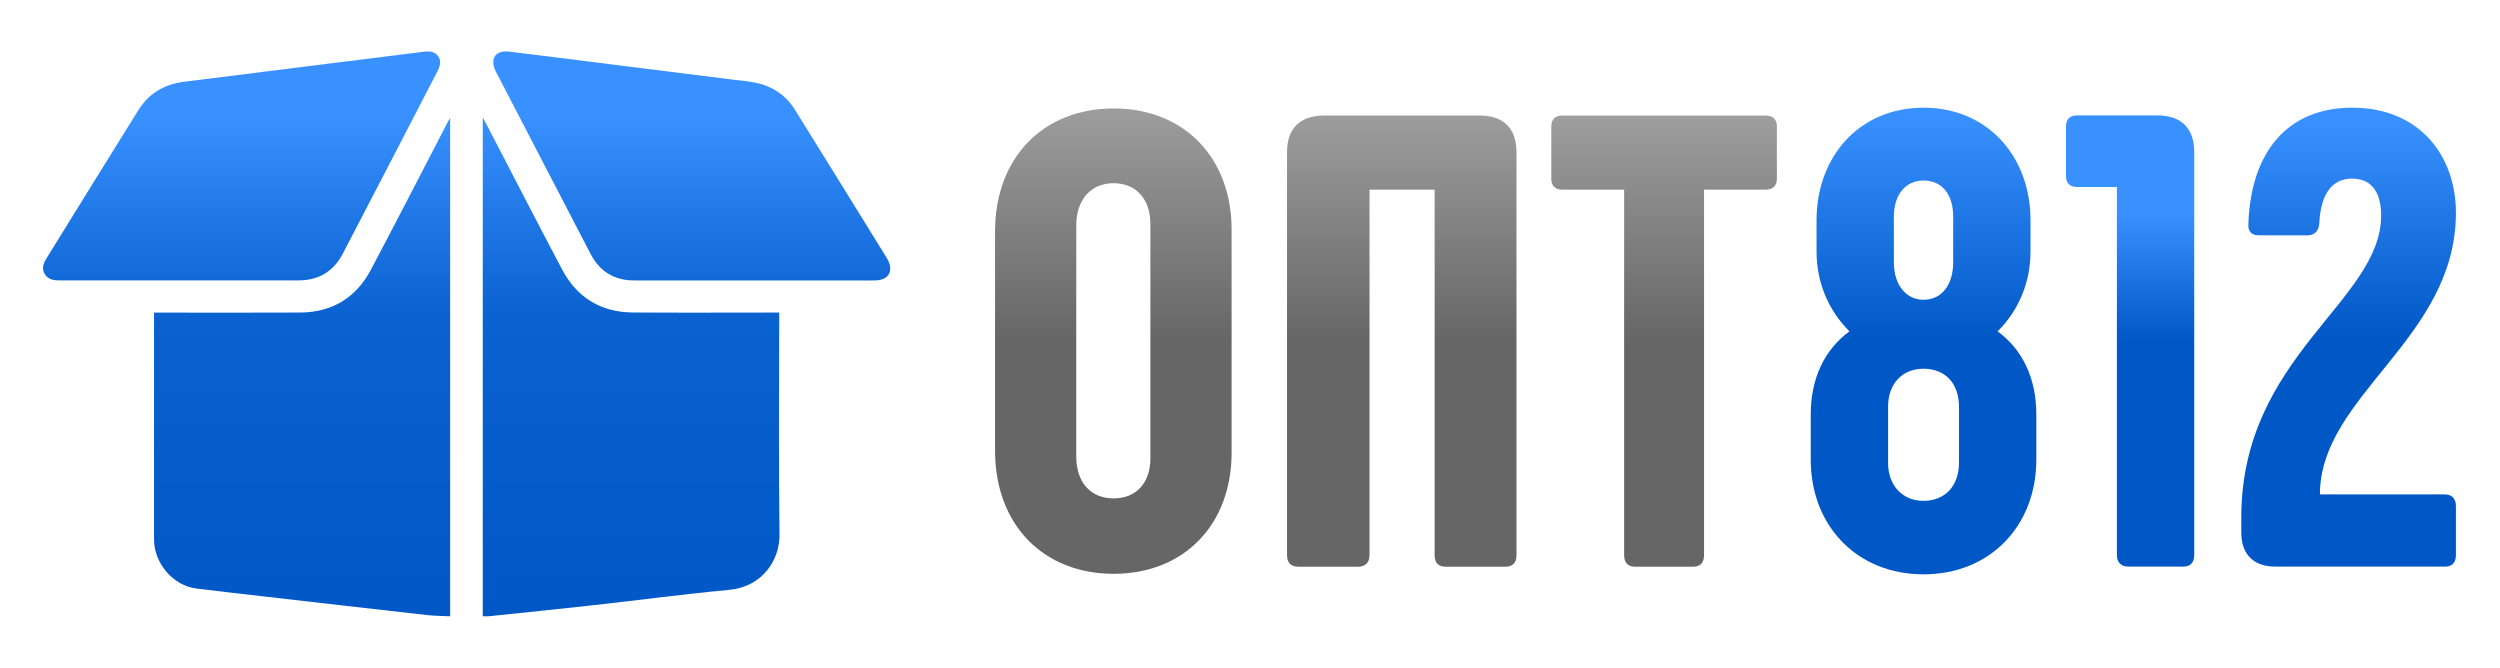 <?xml version="1.0" encoding="UTF-8" standalone="no"?>
<!DOCTYPE svg PUBLIC "-//W3C//DTD SVG 1.1//EN" "http://www.w3.org/Graphics/SVG/1.1/DTD/svg11.dtd">
<svg width="100%" height="100%" viewBox="0 0 748 200" version="1.1" xmlns="http://www.w3.org/2000/svg" xmlns:xlink="http://www.w3.org/1999/xlink" xml:space="preserve" xmlns:serif="http://www.serif.com/" style="fill-rule:evenodd;clip-rule:evenodd;stroke-linejoin:round;stroke-miterlimit:2;">
    <g transform="matrix(1,0,0,1,0,-29.5)">
        <g transform="matrix(3.857,0,0,3.857,-2623.35,-2331.05)">
            <path d="M766.542,656.529C771.992,656.529 775.692,652.729 775.692,647.129L775.692,629.829C775.692,624.229 771.992,620.429 766.542,620.429C761.092,620.429 757.342,624.229 757.342,629.979L757.342,646.979C757.342,652.729 761.092,656.529 766.542,656.529ZM766.542,650.679C764.792,650.679 763.642,649.479 763.642,647.429L763.642,629.529C763.642,627.479 764.792,626.229 766.542,626.229C768.292,626.229 769.392,627.479 769.392,629.379L769.392,647.579C769.392,649.479 768.292,650.679 766.542,650.679Z" style="fill:url(#_Linear1);fill-rule:nonzero;"/>
            <path d="M780.892,655.979L785.492,655.979C786.042,655.979 786.392,655.679 786.392,655.079L786.392,626.729L791.442,626.729L791.442,655.079C791.442,655.679 791.742,655.979 792.292,655.979L796.942,655.979C797.492,655.979 797.792,655.679 797.792,655.079L797.792,623.829C797.792,621.979 796.792,620.979 794.942,620.979L782.892,620.979C780.992,620.979 779.992,621.979 779.992,623.829L779.992,655.079C779.992,655.679 780.292,655.979 780.892,655.979Z" style="fill:url(#_Linear2);fill-rule:nonzero;"/>
            <path d="M817.092,620.979L801.342,620.979C800.792,620.979 800.492,621.279 800.492,621.829L800.492,625.879C800.492,626.429 800.792,626.729 801.342,626.729L806.142,626.729L806.142,655.079C806.142,655.679 806.442,655.979 806.992,655.979L811.492,655.979C812.042,655.979 812.342,655.679 812.342,655.079L812.342,626.729L817.092,626.729C817.692,626.729 817.992,626.429 817.992,625.879L817.992,621.829C817.992,621.279 817.692,620.979 817.092,620.979Z" style="fill:url(#_Linear3);fill-rule:nonzero;"/>
        </g>
        <g transform="matrix(1.346,0,0,1.346,534.83,199.027)">
            <path d="M46.707,-52.295C51.292,-56.879 54.014,-63.04 54.014,-70.06L54.014,-76.937C54.014,-91.265 44.415,-102.01 30.231,-102.01C16.047,-102.01 6.447,-91.265 6.447,-76.937L6.447,-70.06C6.447,-63.04 9.169,-56.879 13.754,-52.295C8.31,-48.283 5.158,-41.979 5.158,-33.812L5.158,-23.783C5.158,-9.026 15.473,1.719 30.231,1.719C44.988,1.719 55.303,-9.026 55.303,-23.783L55.303,-33.812C55.303,-41.979 52.151,-48.283 46.707,-52.295ZM23.64,-77.797C23.64,-82.668 26.219,-85.82 30.231,-85.82C34.385,-85.82 36.821,-82.668 36.821,-77.797L36.821,-67.625C36.821,-62.61 34.242,-59.315 30.231,-59.315C26.362,-59.315 23.64,-62.61 23.64,-67.625L23.64,-77.797ZM38.111,-23.067C38.111,-17.909 34.959,-14.614 30.231,-14.614C25.646,-14.614 22.351,-17.909 22.351,-23.067L22.351,-35.532C22.351,-40.833 25.646,-43.985 30.231,-43.985C34.959,-43.985 38.111,-40.833 38.111,-35.532L38.111,-23.067Z" style="fill:url(#_Linear4);fill-rule:nonzero;"/>
            <path d="M82.239,-100.291L64.329,-100.291C62.753,-100.291 61.894,-99.431 61.894,-97.855L61.894,-86.823C61.894,-85.247 62.753,-84.388 64.329,-84.388L73.212,-84.388L73.212,-2.579C73.212,-0.86 74.215,0 75.791,0L87.969,0C89.545,0 90.405,-0.86 90.405,-2.579L90.405,-92.124C90.405,-97.426 87.54,-100.291 82.239,-100.291Z" style="fill:url(#_Linear5);fill-rule:nonzero;"/>
            <path d="M148.574,-78.657C148.574,-91.265 140.551,-102.01 125.507,-102.01C111.323,-102.01 103.013,-92.411 102.44,-76.221C102.297,-74.502 103.156,-73.642 104.732,-73.642L115.621,-73.642C117.054,-73.642 118.057,-74.502 118.2,-76.221C118.487,-82.668 120.922,-86.25 125.507,-86.25C130.378,-86.25 131.954,-82.382 131.954,-78.084C131.954,-58.885 100.864,-46.85 100.864,-10.889L100.864,-7.593C100.864,-2.722 103.586,0 108.458,0L146.138,0C147.714,0 148.574,-0.86 148.574,-2.579L148.574,-13.468C148.574,-15.044 147.714,-16.047 146.138,-16.047L118.343,-16.047C118.343,-38.111 148.574,-50.575 148.574,-78.657Z" style="fill:url(#_Linear6);fill-rule:nonzero;"/>
        </g>
        <g transform="matrix(0.965,0,0,0.965,12.958,44.962)">
            <g transform="matrix(4.246,0,0,4.246,-1585.83,-1197.5)">
                <path d="M381.573,301.084L382.098,301.084C385.479,301.084 388.86,301.098 392.24,301.079C394.568,301.066 396.317,300.003 397.402,297.962C399.288,294.412 401.117,290.832 402.97,287.265C403.025,287.159 403.087,287.055 403.196,286.862L403.196,323.259C402.652,323.232 402.097,323.236 401.55,323.174C397.541,322.724 393.534,322.262 389.527,321.802C387.911,321.617 386.294,321.433 384.679,321.235C382.975,321.026 381.576,319.406 381.573,317.637C381.568,314.024 381.572,310.41 381.572,306.797C381.572,305.073 381.573,303.348 381.573,301.624L381.573,301.084Z" style="fill:url(#_Linear7);fill-rule:nonzero;"/>
            </g>
            <g transform="matrix(4.246,0,0,4.246,-1585.83,-1197.5)">
                <path d="M405.578,323.257L405.578,286.832C405.767,287.186 405.9,287.432 406.03,287.681C407.81,291.1 409.57,294.53 411.373,297.937C412.457,299.985 414.198,301.056 416.522,301.074C419.914,301.1 423.309,301.08 426.702,301.08L427.224,301.08L427.224,301.616C427.224,306.843 427.184,312.07 427.246,317.297C427.269,319.099 426.044,321.102 423.556,321.332C420.277,321.636 417.01,322.077 413.736,322.441C411.167,322.727 408.597,322.987 406.027,323.255C405.895,323.269 405.758,323.257 405.578,323.257" style="fill:url(#_Linear8);fill-rule:nonzero;"/>
            </g>
            <g transform="matrix(4.246,0,0,4.246,-1585.83,-1197.5)">
                <path d="M425.271,298.737C422.384,298.737 419.497,298.744 416.61,298.734C415.183,298.729 414.119,298.08 413.46,296.815C411.167,292.415 408.884,288.01 406.597,283.606C406.565,283.545 406.532,283.486 406.503,283.423C406.089,282.523 406.514,281.908 407.504,282.027C410.178,282.348 412.848,282.691 415.52,283.026C418.26,283.37 420.999,283.714 423.739,284.059C424.309,284.13 424.884,284.174 425.446,284.285C426.698,284.534 427.701,285.188 428.379,286.278C430.597,289.842 432.802,293.414 435.012,296.983C435.062,297.065 435.113,297.146 435.157,297.231C435.58,298.046 435.217,298.691 434.302,298.731C433.878,298.75 433.453,298.737 433.029,298.737L425.271,298.737Z" style="fill:url(#_Linear9);fill-rule:nonzero;"/>
            </g>
            <g transform="matrix(4.246,0,0,4.246,-1585.83,-1197.5)">
                <path d="M383.519,298.734L374.854,298.734C374.368,298.734 373.861,298.74 373.582,298.252C373.299,297.756 373.591,297.332 373.844,296.922C376.033,293.386 378.216,289.847 380.416,286.317C381.178,285.094 382.307,284.411 383.737,284.23C386.735,283.852 389.733,283.477 392.732,283.101C395.595,282.743 398.457,282.383 401.321,282.029C401.7,281.982 402.082,282.022 402.321,282.363C402.572,282.72 402.455,283.099 402.274,283.451C401.252,285.432 400.227,287.411 399.2,289.389C397.921,291.852 396.641,294.316 395.358,296.777C394.681,298.075 393.601,298.728 392.142,298.732C389.268,298.739 386.393,298.734 383.519,298.734" style="fill:url(#_Linear10);fill-rule:nonzero;"/>
            </g>
        </g>
    </g>
    <defs>
        <linearGradient id="_Linear1" x1="0" y1="0" x2="1" y2="0" gradientUnits="userSpaceOnUse" gradientTransform="matrix(1.12361e-15,-18.35,18.35,1.12361e-15,757.342,638.479)"><stop offset="0" style="stop-color:rgb(102,102,102);stop-opacity:1"/><stop offset="1" style="stop-color:rgb(158,158,158);stop-opacity:1"/></linearGradient>
        <linearGradient id="_Linear2" x1="0" y1="0" x2="1" y2="0" gradientUnits="userSpaceOnUse" gradientTransform="matrix(1.08994e-15,-17.8,17.8,1.08994e-15,779.992,638.479)"><stop offset="0" style="stop-color:rgb(102,102,102);stop-opacity:1"/><stop offset="1" style="stop-color:rgb(158,158,158);stop-opacity:1"/></linearGradient>
        <linearGradient id="_Linear3" x1="0" y1="0" x2="1" y2="0" gradientUnits="userSpaceOnUse" gradientTransform="matrix(1.07157e-15,-17.5,17.5,1.07157e-15,800.492,638.479)"><stop offset="0" style="stop-color:rgb(102,102,102);stop-opacity:1"/><stop offset="1" style="stop-color:rgb(158,158,158);stop-opacity:1"/></linearGradient>
        <linearGradient id="_Linear4" x1="0" y1="0" x2="1" y2="0" gradientUnits="userSpaceOnUse" gradientTransform="matrix(3.0705e-15,-50.145,50.145,3.0705e-15,5.158,-50.145)"><stop offset="0" style="stop-color:rgb(0,88,199);stop-opacity:1"/><stop offset="1" style="stop-color:rgb(57,145,255);stop-opacity:1"/></linearGradient>
        <linearGradient id="_Linear5" x1="0" y1="0" x2="1" y2="0" gradientUnits="userSpaceOnUse" gradientTransform="matrix(1.7458e-15,-28.511,28.511,1.7458e-15,61.894,-50.145)"><stop offset="0" style="stop-color:rgb(0,88,199);stop-opacity:1"/><stop offset="1" style="stop-color:rgb(57,145,255);stop-opacity:1"/></linearGradient>
        <linearGradient id="_Linear6" x1="0" y1="0" x2="1" y2="0" gradientUnits="userSpaceOnUse" gradientTransform="matrix(2.92139e-15,-47.71,47.71,2.92139e-15,100.864,-51.005)"><stop offset="0" style="stop-color:rgb(0,88,199);stop-opacity:1"/><stop offset="1" style="stop-color:rgb(57,145,255);stop-opacity:1"/></linearGradient>
        <linearGradient id="_Linear7" x1="0" y1="0" x2="1" y2="0" gradientUnits="userSpaceOnUse" gradientTransform="matrix(2.23068e-15,-36.43,36.43,2.23068e-15,418.183,323.262)"><stop offset="0" style="stop-color:rgb(0,88,199);stop-opacity:1"/><stop offset="0.6" style="stop-color:rgb(10,98,209);stop-opacity:1"/><stop offset="0.81" style="stop-color:rgb(33,121,232);stop-opacity:1"/><stop offset="1" style="stop-color:rgb(57,145,255);stop-opacity:1"/></linearGradient>
        <linearGradient id="_Linear8" x1="0" y1="0" x2="1" y2="0" gradientUnits="userSpaceOnUse" gradientTransform="matrix(2.23068e-15,-36.43,36.43,2.23068e-15,418.183,323.262)"><stop offset="0" style="stop-color:rgb(0,88,199);stop-opacity:1"/><stop offset="0.6" style="stop-color:rgb(10,98,209);stop-opacity:1"/><stop offset="0.81" style="stop-color:rgb(33,121,232);stop-opacity:1"/><stop offset="1" style="stop-color:rgb(57,145,255);stop-opacity:1"/></linearGradient>
        <linearGradient id="_Linear9" x1="0" y1="0" x2="1" y2="0" gradientUnits="userSpaceOnUse" gradientTransform="matrix(2.23068e-15,-36.43,36.43,2.23068e-15,418.183,323.262)"><stop offset="0" style="stop-color:rgb(0,88,199);stop-opacity:1"/><stop offset="0.6" style="stop-color:rgb(10,98,209);stop-opacity:1"/><stop offset="0.81" style="stop-color:rgb(33,121,232);stop-opacity:1"/><stop offset="1" style="stop-color:rgb(57,145,255);stop-opacity:1"/></linearGradient>
        <linearGradient id="_Linear10" x1="0" y1="0" x2="1" y2="0" gradientUnits="userSpaceOnUse" gradientTransform="matrix(2.23068e-15,-36.43,36.43,2.23068e-15,418.183,323.262)"><stop offset="0" style="stop-color:rgb(0,88,199);stop-opacity:1"/><stop offset="0.6" style="stop-color:rgb(10,98,209);stop-opacity:1"/><stop offset="0.81" style="stop-color:rgb(33,121,232);stop-opacity:1"/><stop offset="1" style="stop-color:rgb(57,145,255);stop-opacity:1"/></linearGradient>
    </defs>
</svg>
